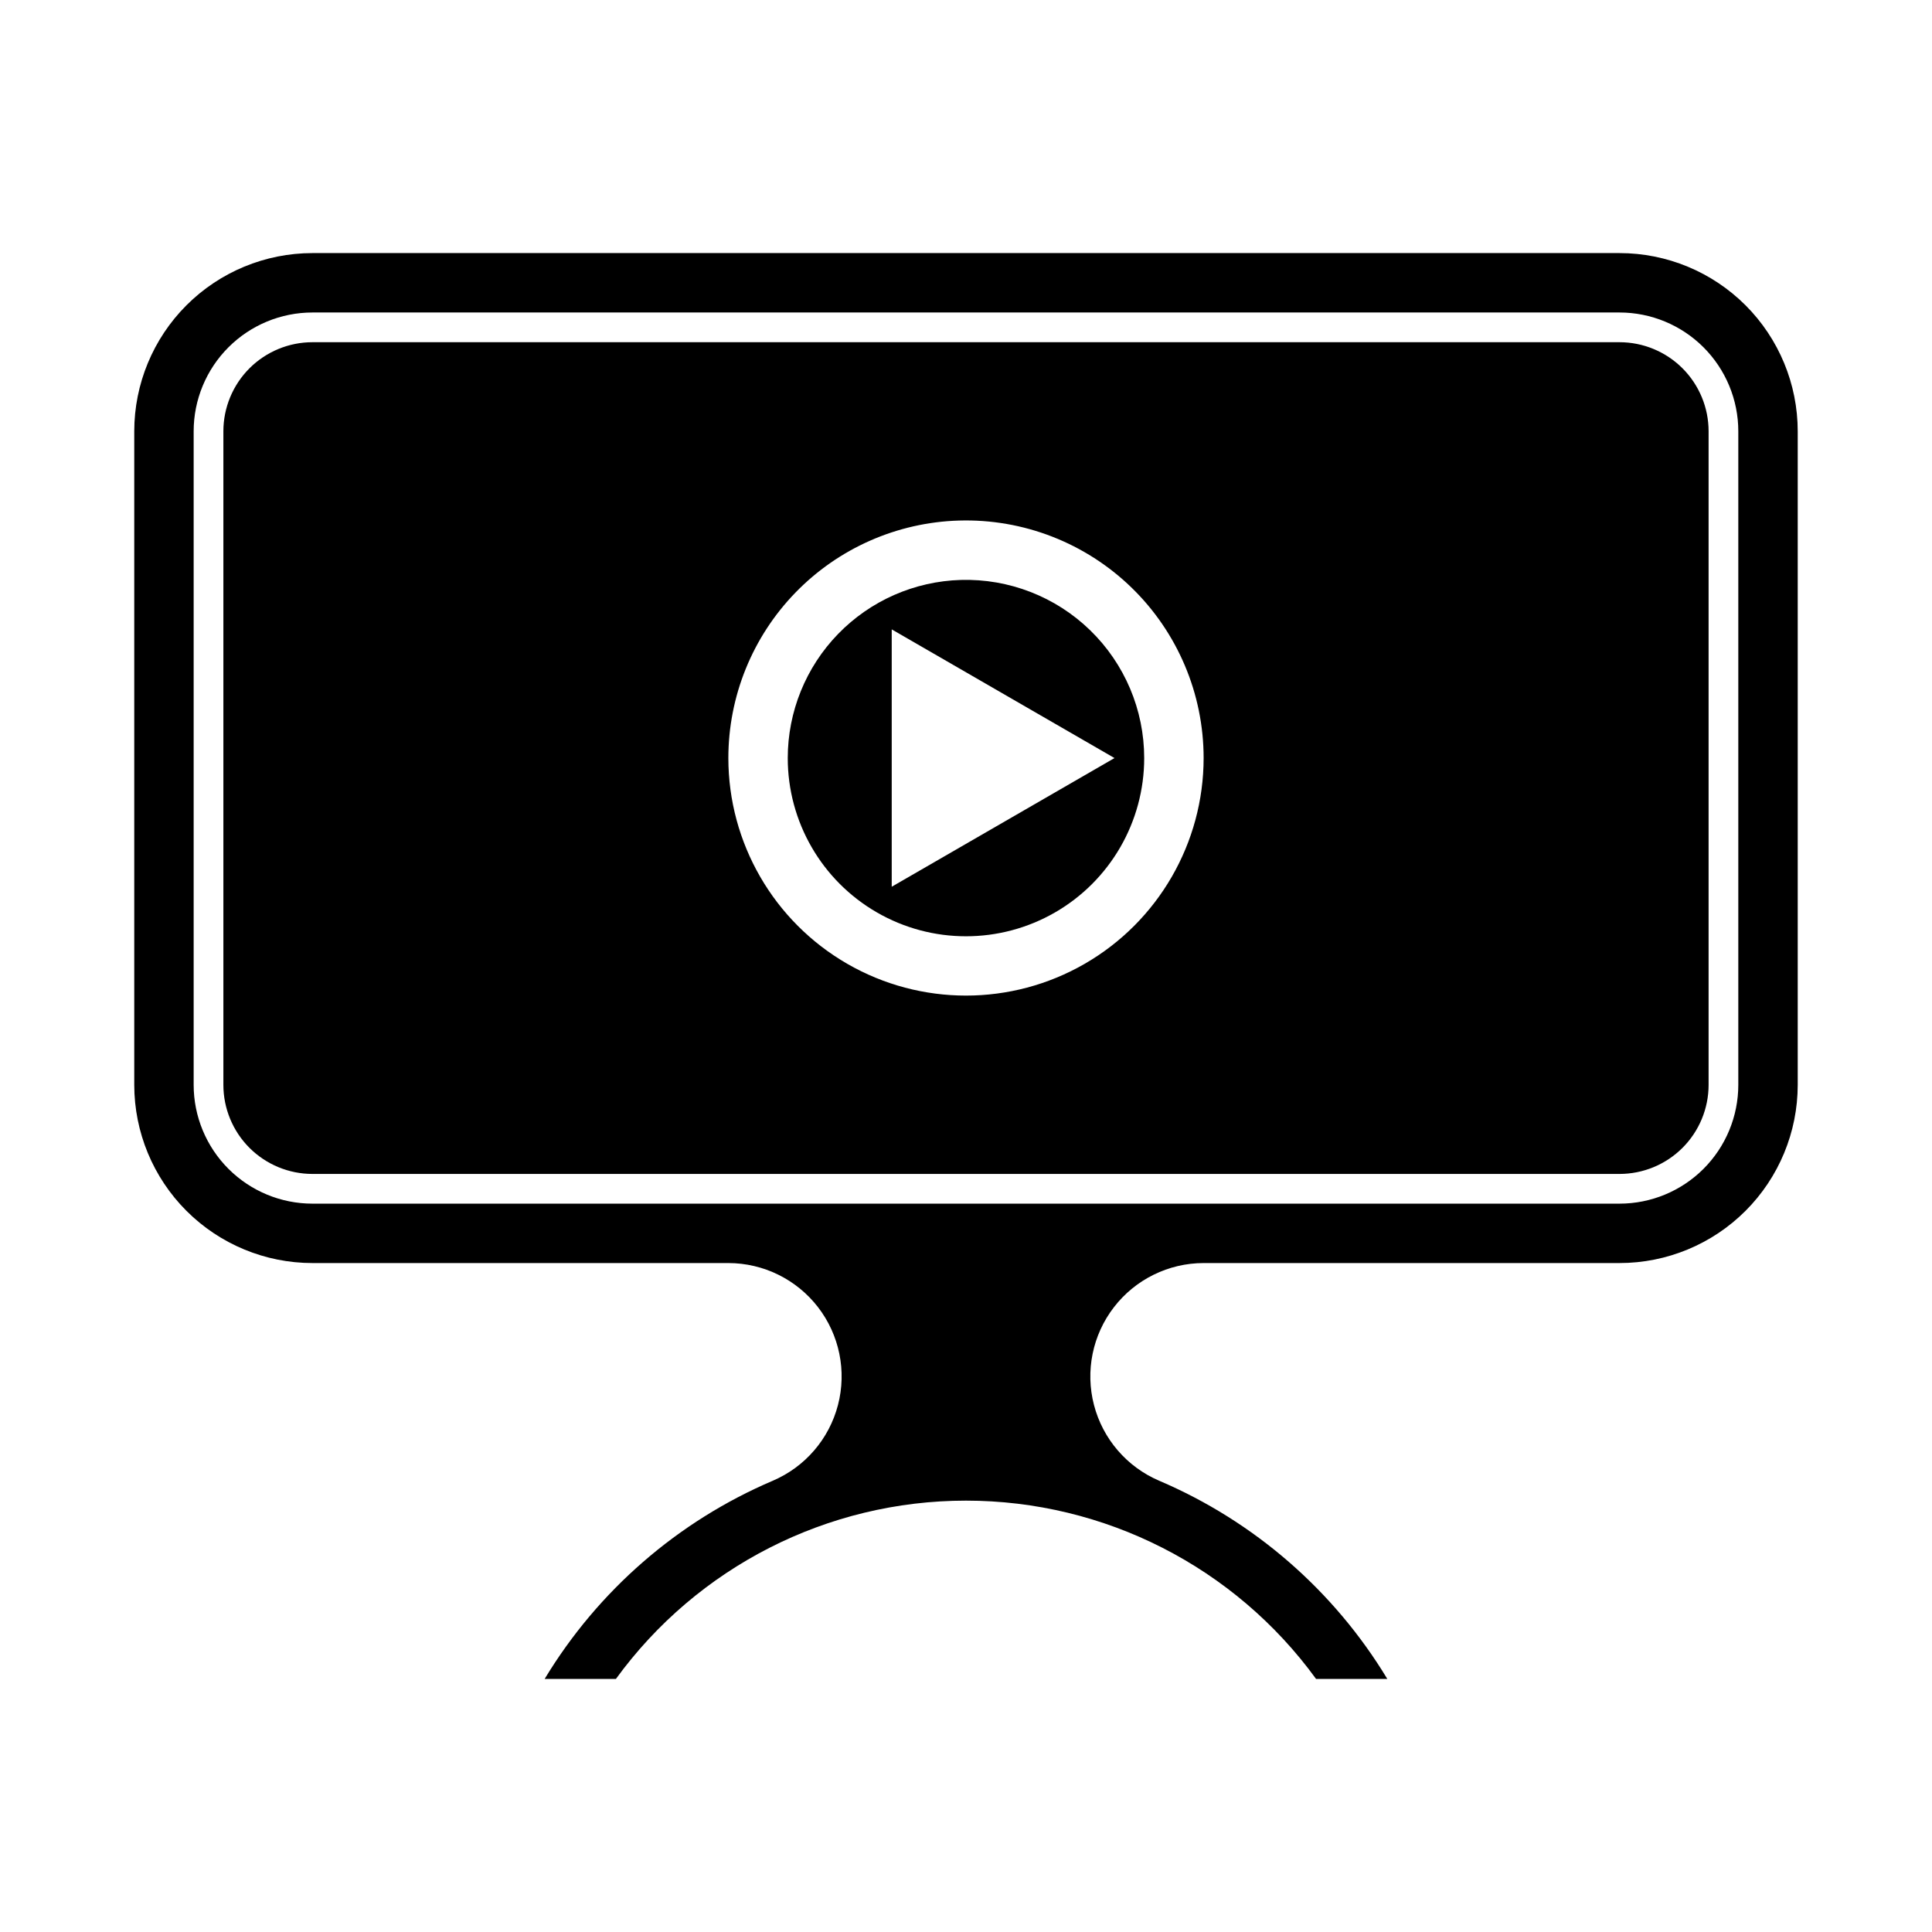 <?xml version="1.0" encoding="UTF-8"?>
<!-- Uploaded to: SVG Repo, www.svgrepo.com, Generator: SVG Repo Mixer Tools -->
<svg fill="#000000" width="800px" height="800px" version="1.1" viewBox="144 144 512 512" xmlns="http://www.w3.org/2000/svg">
 <g>
  <path d="m226.81 211.07c-12.523 0-24.539 4.977-33.398 13.832-8.855 8.859-13.832 20.871-13.832 33.398v173.19c0 12.523 4.977 24.539 13.832 33.395 8.859 8.859 20.875 13.836 33.398 13.836h110.21c9.301 0.008 18.07 4.324 23.758 11.684 5.684 7.363 7.637 16.941 5.293 25.941s-8.723 16.41-17.273 20.062c-25.16 10.734-46.309 29.109-60.457 52.52h18.883c21.582-29.684 56.07-47.246 92.773-47.246 36.699 0 71.188 17.562 92.773 47.246h18.879c-14.148-23.41-35.297-41.785-60.453-52.52-8.555-3.652-14.934-11.062-17.277-20.062s-0.391-18.578 5.297-25.941c5.684-7.359 14.457-11.676 23.758-11.684h110.21c12.527 0 24.539-4.977 33.398-13.836 8.855-8.855 13.832-20.871 13.832-33.395v-173.19c0-12.527-4.977-24.539-13.832-33.398-8.859-8.855-20.871-13.832-33.398-13.832zm0 15.742h346.37c8.352 0 16.359 3.32 22.266 9.223 5.906 5.906 9.223 13.914 9.223 22.266v173.19c0 8.348-3.316 16.359-9.223 22.266-5.906 5.902-13.914 9.223-22.266 9.223h-346.37c-8.352 0-16.359-3.32-22.266-9.223-5.902-5.906-9.223-13.918-9.223-22.266v-173.19c0-8.352 3.32-16.359 9.223-22.266 5.906-5.902 13.914-9.223 22.266-9.223z"/>
  <path d="m226.81 234.69c-6.262 0-12.27 2.488-16.699 6.914-4.426 4.43-6.914 10.438-6.914 16.699v173.19c0 6.262 2.488 12.27 6.914 16.699 4.43 4.426 10.438 6.914 16.699 6.914h346.37c6.262 0 12.27-2.488 16.699-6.914 4.43-4.43 6.918-10.438 6.918-16.699v-173.19c0-6.262-2.488-12.27-6.918-16.699-4.43-4.426-10.438-6.914-16.699-6.914zm171.34 47.262c17.016-0.5 33.508 5.91 45.719 17.77 12.211 11.859 19.102 28.152 19.105 45.176-0.016 22.492-12.02 43.27-31.5 54.512-19.48 11.242-43.477 11.242-62.957 0s-31.484-32.02-31.496-54.512c0-16.383 6.383-32.121 17.797-43.871 11.414-11.754 26.957-18.594 43.332-19.074z"/>
  <path d="m398.61 297.69c-12.277 0.363-23.934 5.492-32.496 14.305-8.559 8.812-13.348 20.613-13.352 32.898 0 16.875 9.004 32.469 23.617 40.902 14.613 8.438 32.617 8.438 47.23 0 14.613-8.434 23.617-24.027 23.617-40.902-0.004-12.766-5.172-24.984-14.332-33.879-9.156-8.891-21.523-13.695-34.285-13.324zm-18.293 13.102 59.039 34.102-59.039 34.102z"/>
 </g>
</svg>